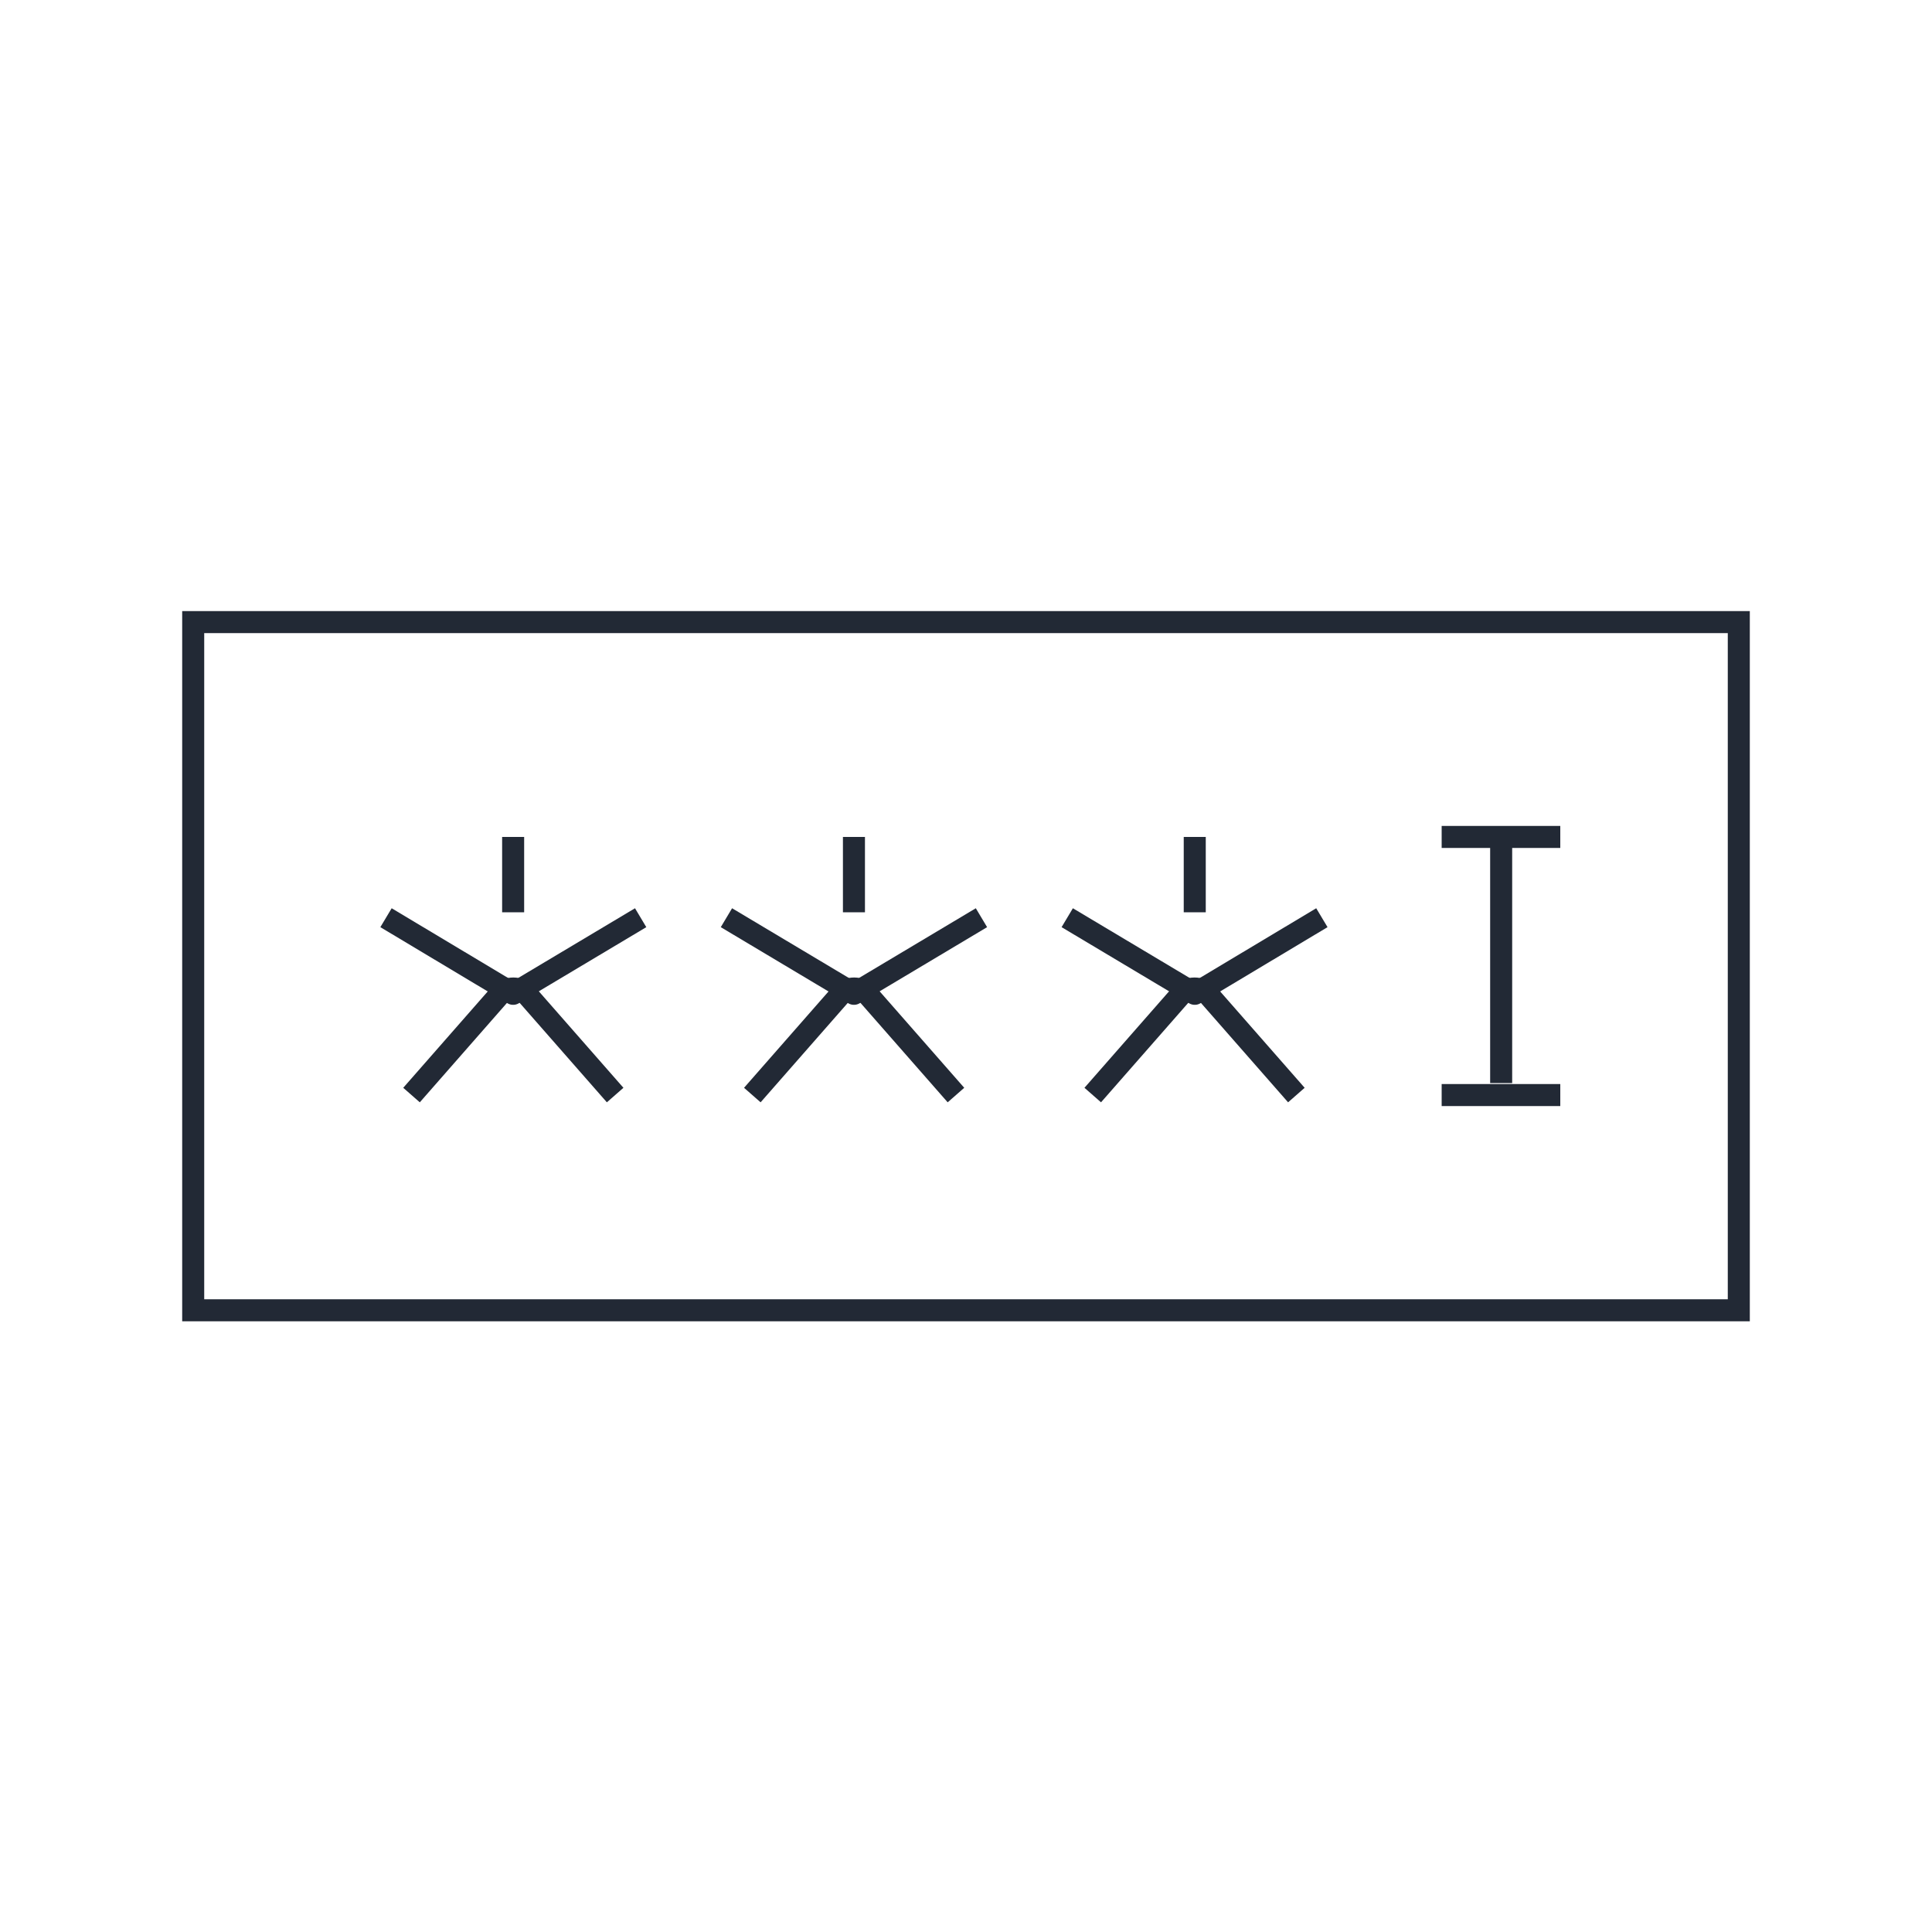 <svg xmlns="http://www.w3.org/2000/svg" viewBox="0 0 500 500"><defs><style>      .cls-1 {        stroke-linejoin: round;      }      .cls-1, .cls-2 {        fill: none;        stroke: #222935;        stroke-width: 5.7px;      }      .cls-2 {        stroke-miterlimit: 10;      }    </style></defs><g><g id="Icons"><g id="_x31_6"><rect class="cls-2" x="50" y="161" width="400" height="178.1"></rect><g><polyline class="cls-1" points="276.2 237.5 309.2 257.2 342.1 237.5"></polyline><path class="cls-1" d="M335.5,283.4l-22.8-26c-1.9-2.1-5.2-2.1-7.1,0l-22.8,26"></path><line class="cls-2" x1="309.2" y1="236.1" x2="309.2" y2="216.6"></line></g><g><polyline class="cls-1" points="188 237.5 221 257.2 254 237.5"></polyline><path class="cls-1" d="M247.4,283.4l-22.8-26c-1.9-2.1-5.2-2.1-7.1,0l-22.8,26"></path><line class="cls-2" x1="221" y1="236.1" x2="221" y2="216.6"></line></g><g><polyline class="cls-1" points="99.9 237.5 132.8 257.2 165.8 237.5"></polyline><path class="cls-1" d="M159.2,283.4l-22.8-26c-1.9-2.1-5.2-2.1-7.1,0l-22.8,26"></path><line class="cls-2" x1="132.8" y1="236.1" x2="132.8" y2="216.6"></line></g><line class="cls-2" x1="388.5" y1="216.6" x2="388.5" y2="280.3"></line><line class="cls-2" x1="373.1" y1="216.6" x2="403.8" y2="216.6"></line><line class="cls-2" x1="373.1" y1="283.4" x2="403.8" y2="283.4"></line></g></g></g></svg>